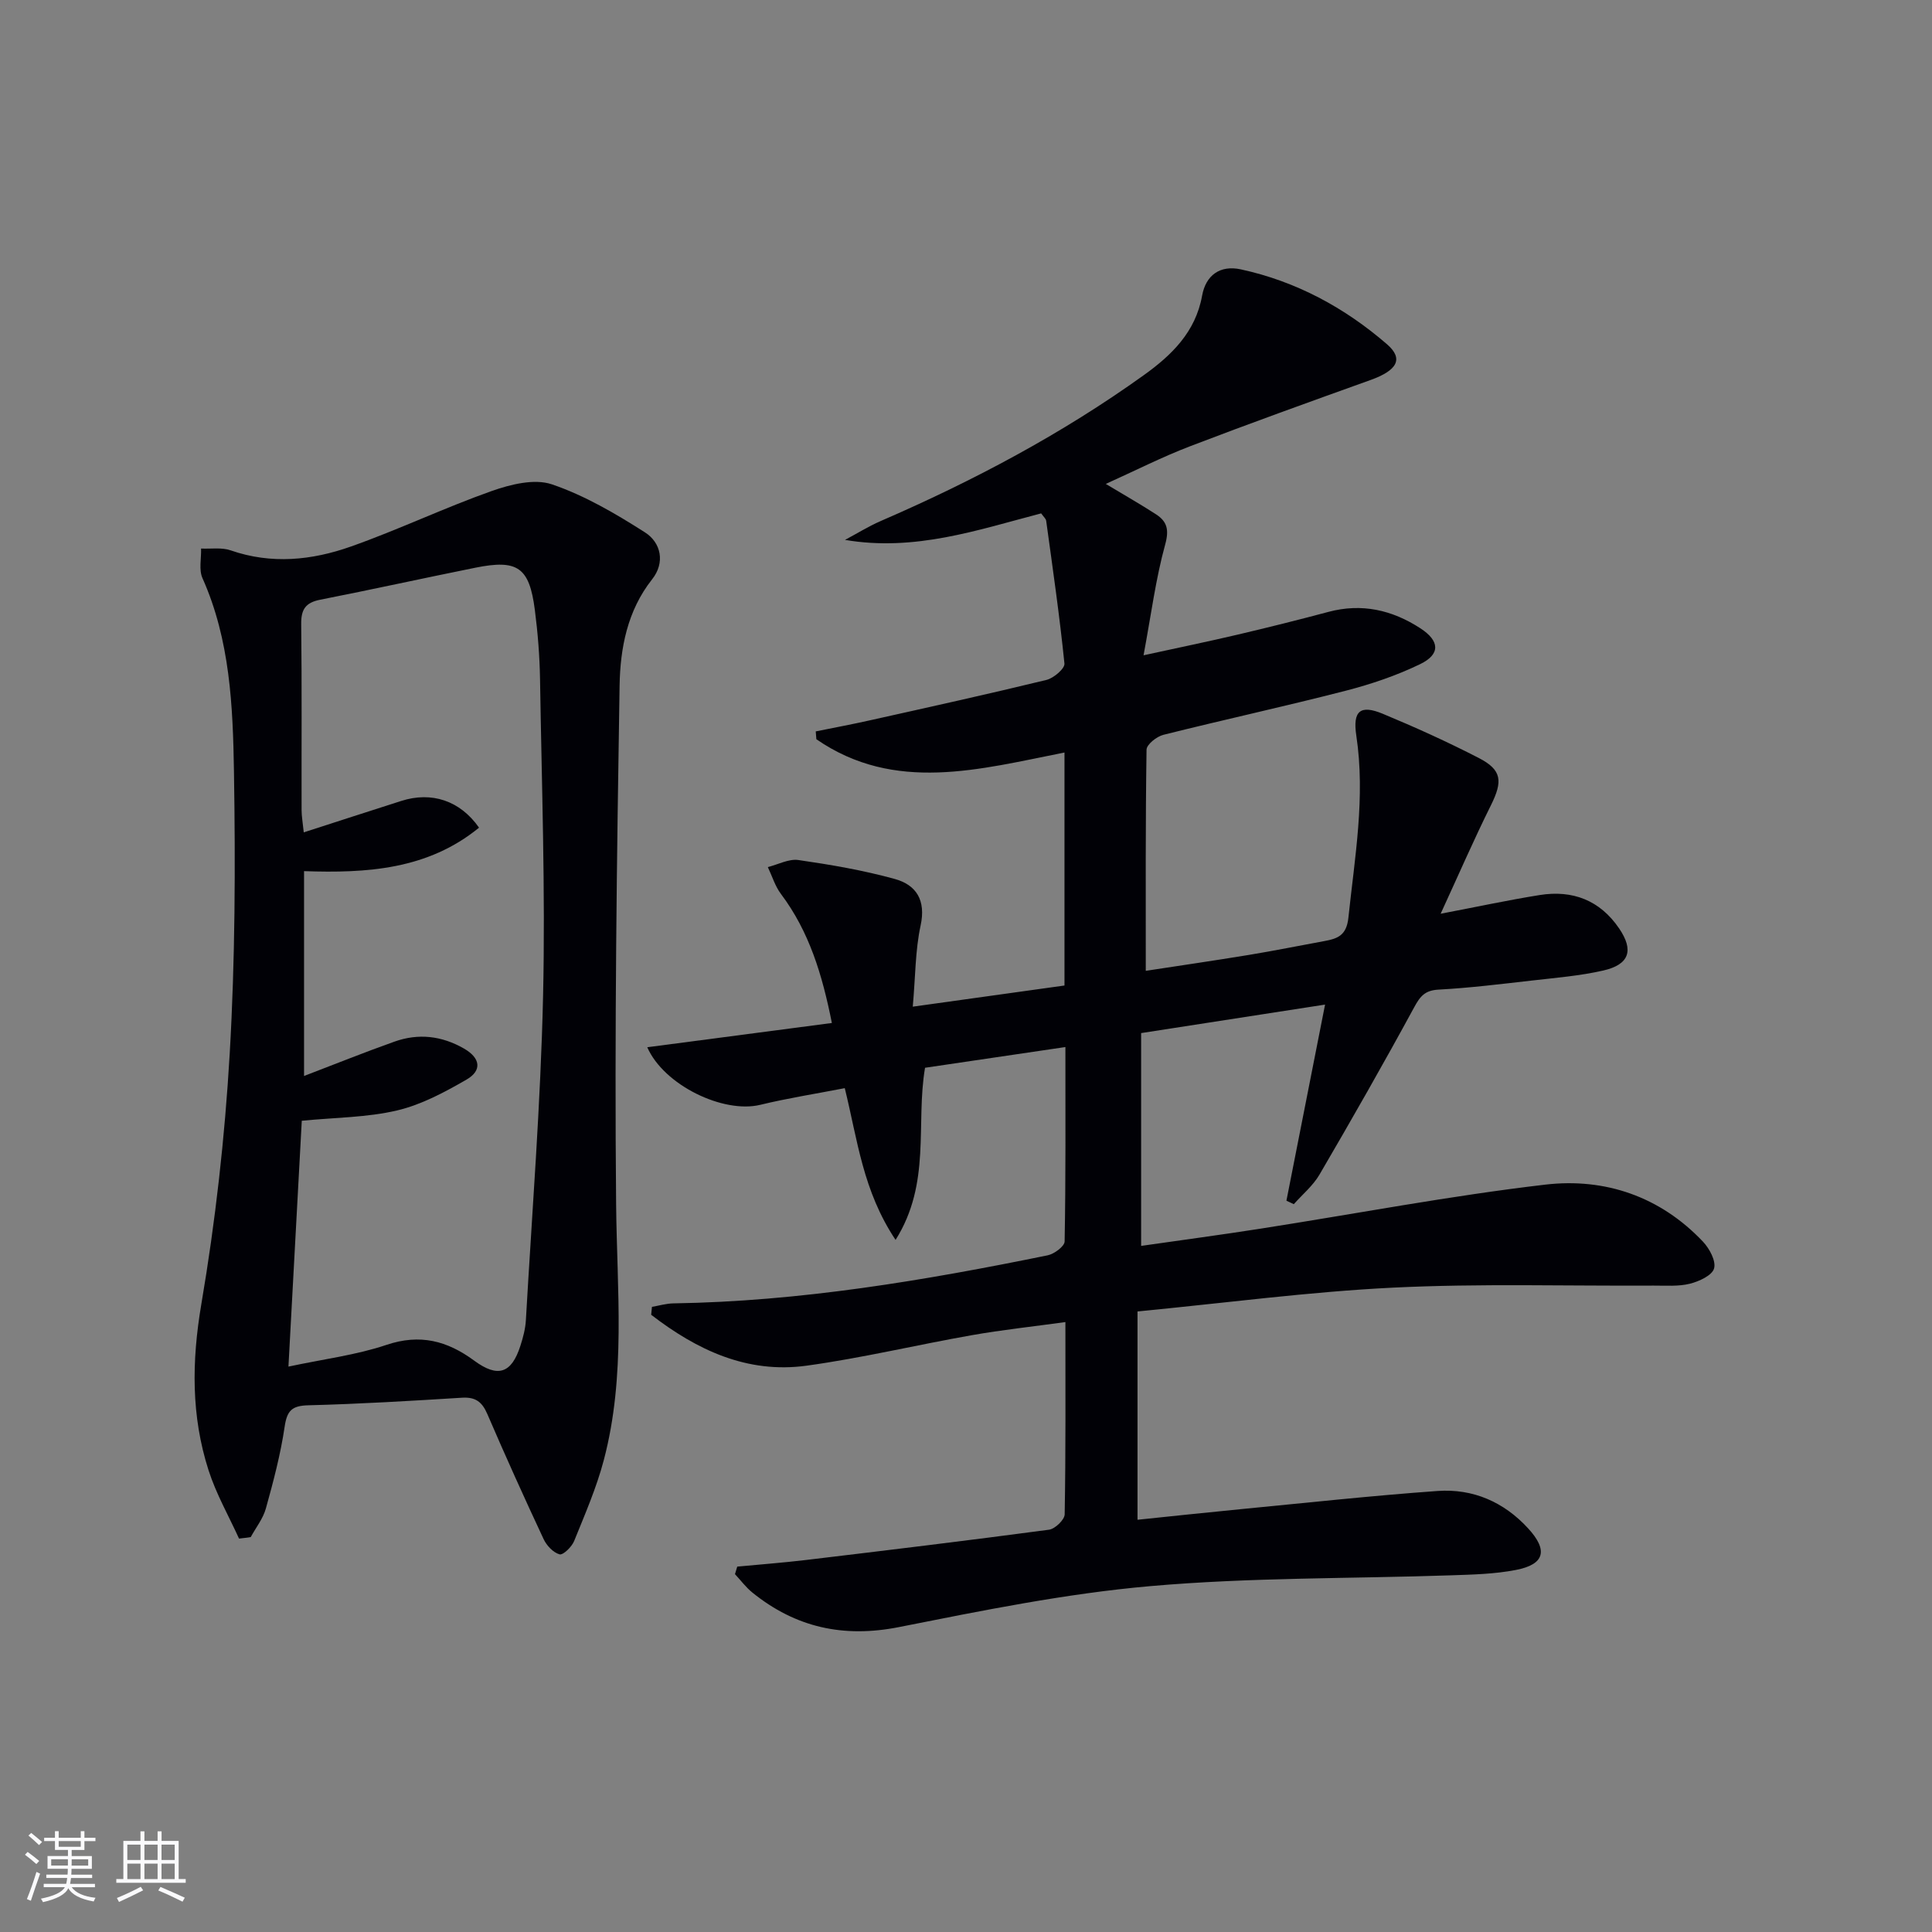 <svg enable-background="new 0 0 400 400" viewBox="0 0 400 400" xmlns="http://www.w3.org/2000/svg"><rect x="0" y="0" width="400" height="400" fill="#808080" stroke="none"/><path d="m152.64 324.35c4.71-.45 9.43-.8 14.13-1.36 16.82-2.01 33.63-4.04 50.42-6.28 1.25-.17 3.22-2.06 3.24-3.18.23-12.97.15-25.95.15-39.81-6.78.94-13.12 1.61-19.39 2.72-11.42 2.01-22.73 4.73-34.2 6.31-12.35 1.7-22.77-3.3-32.17-10.54.05-.55.1-1.09.16-1.64 1.48-.25 2.96-.7 4.45-.72 26.2-.4 51.9-4.73 77.48-9.95 1.36-.28 3.49-1.86 3.51-2.87.24-13.14.16-26.28.16-40.25-10.06 1.49-19.63 2.9-29.06 4.29-1.98 11.65 1.33 23.82-6.1 35.64-6.79-10.18-7.86-20.65-10.52-31.42-5.91 1.15-11.76 2.06-17.49 3.45-7.68 1.86-19.97-4.08-23.4-11.92 12.62-1.66 25.14-3.3 38.22-5.02-2-10.06-4.71-18.95-10.54-26.71-1.22-1.62-1.83-3.7-2.72-5.57 2.12-.53 4.34-1.75 6.34-1.46 6.7.97 13.42 2.12 19.94 3.92 4.46 1.23 6.49 4.4 5.35 9.65-1.11 5.12-1.06 10.5-1.62 16.79 10.87-1.51 21.08-2.94 31.41-4.38 0-16.23 0-31.86 0-48.24-17.56 3.47-35.14 8.45-51.37-2.75-.04-.54-.09-1.08-.13-1.62 3.79-.77 7.6-1.48 11.38-2.33 12.15-2.71 24.3-5.39 36.39-8.33 1.49-.36 3.83-2.36 3.72-3.39-1-9.88-2.43-19.72-3.78-29.56-.06-.43-.53-.81-1.04-1.53-13.08 3.41-26.12 7.95-40.61 5.49 2.46-1.31 4.85-2.8 7.4-3.91 19.13-8.29 37.48-18.01 54.45-30.19 5.75-4.12 10.72-8.91 12.08-16.45.76-4.24 3.71-6.4 8.03-5.46 11.43 2.48 21.48 7.91 30.25 15.5 3.51 3.04 2.11 5.43-3.44 7.42-12.49 4.48-24.98 8.97-37.37 13.72-5.72 2.19-11.2 4.98-17.41 7.78 3.84 2.31 7.17 4.2 10.38 6.28 2.3 1.49 2.77 3.16 1.92 6.26-1.96 7.1-2.9 14.49-4.48 22.94 7.33-1.6 13.41-2.85 19.45-4.27 6.3-1.48 12.58-3.05 18.84-4.72 6.9-1.84 13.19-.39 19.02 3.4 4.02 2.61 4.19 5.37-.04 7.42-4.89 2.37-10.15 4.15-15.42 5.51-12.54 3.23-25.19 5.98-37.75 9.13-1.38.35-3.46 1.99-3.48 3.07-.23 15.1-.16 30.2-.16 45.79 6.73-1.03 14.06-2.1 21.38-3.3 5.23-.86 10.43-1.92 15.64-2.87 2.73-.5 4.54-1.18 4.93-4.82 1.32-12.55 3.55-24.99 1.64-37.7-.78-5.17.85-6.45 5.48-4.53 6.74 2.8 13.41 5.82 19.89 9.16 4.81 2.48 4.96 4.82 2.5 9.78-3.53 7.1-6.69 14.38-10.41 22.46 7.56-1.44 14-2.83 20.5-3.87 6.82-1.09 12.48 1.07 16.46 6.92 3.07 4.52 2.13 7.47-3.3 8.71-4.83 1.1-9.82 1.5-14.76 2.07-6.43.73-12.87 1.53-19.33 1.88-2.79.15-3.79 1.33-5.04 3.64-6.34 11.67-12.92 23.2-19.62 34.67-1.34 2.29-3.52 4.09-5.31 6.11-.51-.24-1.02-.48-1.53-.72 2.62-13.31 5.25-26.62 8-40.6-13.33 2.06-25.68 3.98-38.08 5.9v44.06c8.4-1.21 16.55-2.29 24.66-3.56 19.68-3.07 39.28-6.82 59.05-9.13 12.31-1.43 23.75 2.45 32.6 11.8 1.35 1.42 2.75 4.02 2.31 5.56-.41 1.45-3.1 2.68-5 3.16-2.37.59-4.96.38-7.46.39-18 .1-36.02-.46-53.98.42-17.37.85-34.66 3.17-52.93 4.93v43.13c6.76-.7 14.09-1.49 21.44-2.2 13.56-1.31 27.1-2.79 40.69-3.76 7.32-.52 13.73 2.27 18.75 7.75 4.16 4.53 3.42 7.45-2.53 8.6-4.37.85-8.91.96-13.38 1.11-20.78.71-41.64.42-62.32 2.24-17.46 1.53-34.8 5.06-52.03 8.48-11.49 2.28-21.39.09-30.35-7.14-1.35-1.09-2.42-2.54-3.61-3.82.16-.52.32-1.04.47-1.56z" fill="#010106"/><path d="m49.49 318.55c-2.14-4.7-4.74-9.25-6.31-14.14-3.62-11.26-3.5-22.58-1.5-34.38 2.92-17.15 4.87-34.54 5.88-51.91 1.13-19.41 1.19-38.91.88-58.36-.22-13.56-.8-27.26-6.52-40.06-.78-1.74-.22-4.07-.29-6.13 2.05.1 4.26-.27 6.11.37 8.45 2.94 16.84 2.07 24.92-.79 9.83-3.47 19.29-8 29.11-11.48 3.9-1.38 8.85-2.62 12.47-1.4 6.79 2.3 13.19 6.06 19.29 9.95 3.34 2.13 4.22 6.26 1.49 9.71-5.16 6.52-6.61 14.31-6.74 22.02-.58 35.78-1.06 71.57-.72 107.34.17 17.77 2.06 35.55-2.55 53.01-1.51 5.73-3.91 11.24-6.14 16.75-.49 1.21-2.29 2.96-3.02 2.76-1.31-.36-2.68-1.82-3.3-3.15-4.01-8.57-7.91-17.2-11.65-25.89-1.08-2.51-2.43-3.56-5.23-3.39-10.61.66-21.22 1.3-31.85 1.57-3.41.09-4.4 1.12-4.89 4.45-.84 5.7-2.33 11.33-3.88 16.9-.58 2.11-2.07 3.97-3.14 5.94-.8.12-1.61.22-2.42.31zm13.46-138.19v42.41c6.59-2.52 12.6-4.94 18.71-7.11 4.96-1.77 9.78-1.22 14.4 1.43 3.44 1.97 3.76 4.56.54 6.42-4.54 2.62-9.37 5.22-14.41 6.4-6.2 1.46-12.75 1.45-19.71 2.13-.9 16.66-1.82 33.51-2.76 50.9 7.35-1.57 14.03-2.39 20.27-4.49 6.96-2.35 12.6-.86 18.18 3.25 4.92 3.62 7.73 2.66 9.57-3.06.56-1.73 1.04-3.55 1.14-5.35 1.28-22.4 3.06-44.78 3.56-67.2.49-21.79-.29-43.62-.63-65.42-.08-4.81-.46-9.64-1.08-14.42-1.14-8.81-3.56-10.48-12.32-8.71-10.72 2.16-21.41 4.52-32.14 6.63-3.03.6-3.95 2.02-3.91 5.06.15 12.83.05 25.66.08 38.49 0 1.27.24 2.54.45 4.61 7.04-2.27 13.62-4.41 20.2-6.51 6.23-1.99 12.15-.1 16.09 5.54-10.63 8.68-23.22 9.45-36.23 9z" fill="#010106"/><g fill="#fafafc"><path d="m5.17 384 .55-.58c.85.61 1.65 1.24 2.4 1.87l-.59.64c-.83-.73-1.62-1.38-2.36-1.93m1.22 9.53-.82-.34c.71-1.76 1.37-3.64 1.98-5.63.24.13.5.25.76.36-.6 1.67-1.24 3.54-1.92 5.61m-.5-13.5.57-.54c.56.44 1.31 1.06 2.26 1.87l-.64.64c-.68-.66-1.41-1.32-2.19-1.97m3.25.46h2.24v-1.36h.77v1.36h4.57v-1.36h.76v1.36h2.28v.69h-2.28v1.84h-2.64v1.26h4.18v2.64h-4.21c0 .45-.02.86-.05 1.21h4.32v.69h-4.38c-.04.34-.1.75-.19 1.22h5.15v.69h-4.82c.87 1.19 2.51 1.92 4.93 2.19-.17.32-.3.57-.37.76-2.77-.49-4.52-1.41-5.26-2.76-.56 1.26-2.3 2.23-5.24 2.9-.12-.24-.26-.48-.43-.72 2.73-.55 4.38-1.34 4.96-2.38h-4.38v-.69h4.65c.1-.38.17-.79.21-1.22h-4.32v-.69h4.4c.03-.34.05-.75.05-1.21h-4.2v-2.64h4.23v-1.26h-2.69v-1.84h-2.24zm1.46 4.46v1.29h3.45c.01-.4.02-.57.01-.53v-.32-.45h-3.46zm1.55-2.59h4.57v-1.19h-4.57zm6.11 2.59h-3.42v.77c-.01.19-.01.37-.02.53h3.44z"/><path d="m32.63 379.16h.82v1.98h3.54v7.89h1.46v.78h-14.37v-.78h1.46v-7.89h3.54v-1.98h.82v1.98h2.73zm-3.49 11.48.5.73c-1.61.82-3.28 1.63-5 2.41-.13-.27-.28-.55-.44-.82 1.75-.72 3.4-1.49 4.94-2.32m-2.78-5.55h2.73v-3.18h-2.73zm0 3.95h2.73v-3.2h-2.73zm3.54-3.95h2.73v-3.18h-2.73zm0 3.95h2.73v-3.2h-2.73zm7.89 4.68c-1.84-.92-3.51-1.7-5.02-2.32l.45-.73c1.89.8 3.57 1.55 5.04 2.23zm-1.62-11.81h-2.73v3.18h2.73zm-2.73 7.13h2.73v-3.2h-2.73z"/></g></svg>
